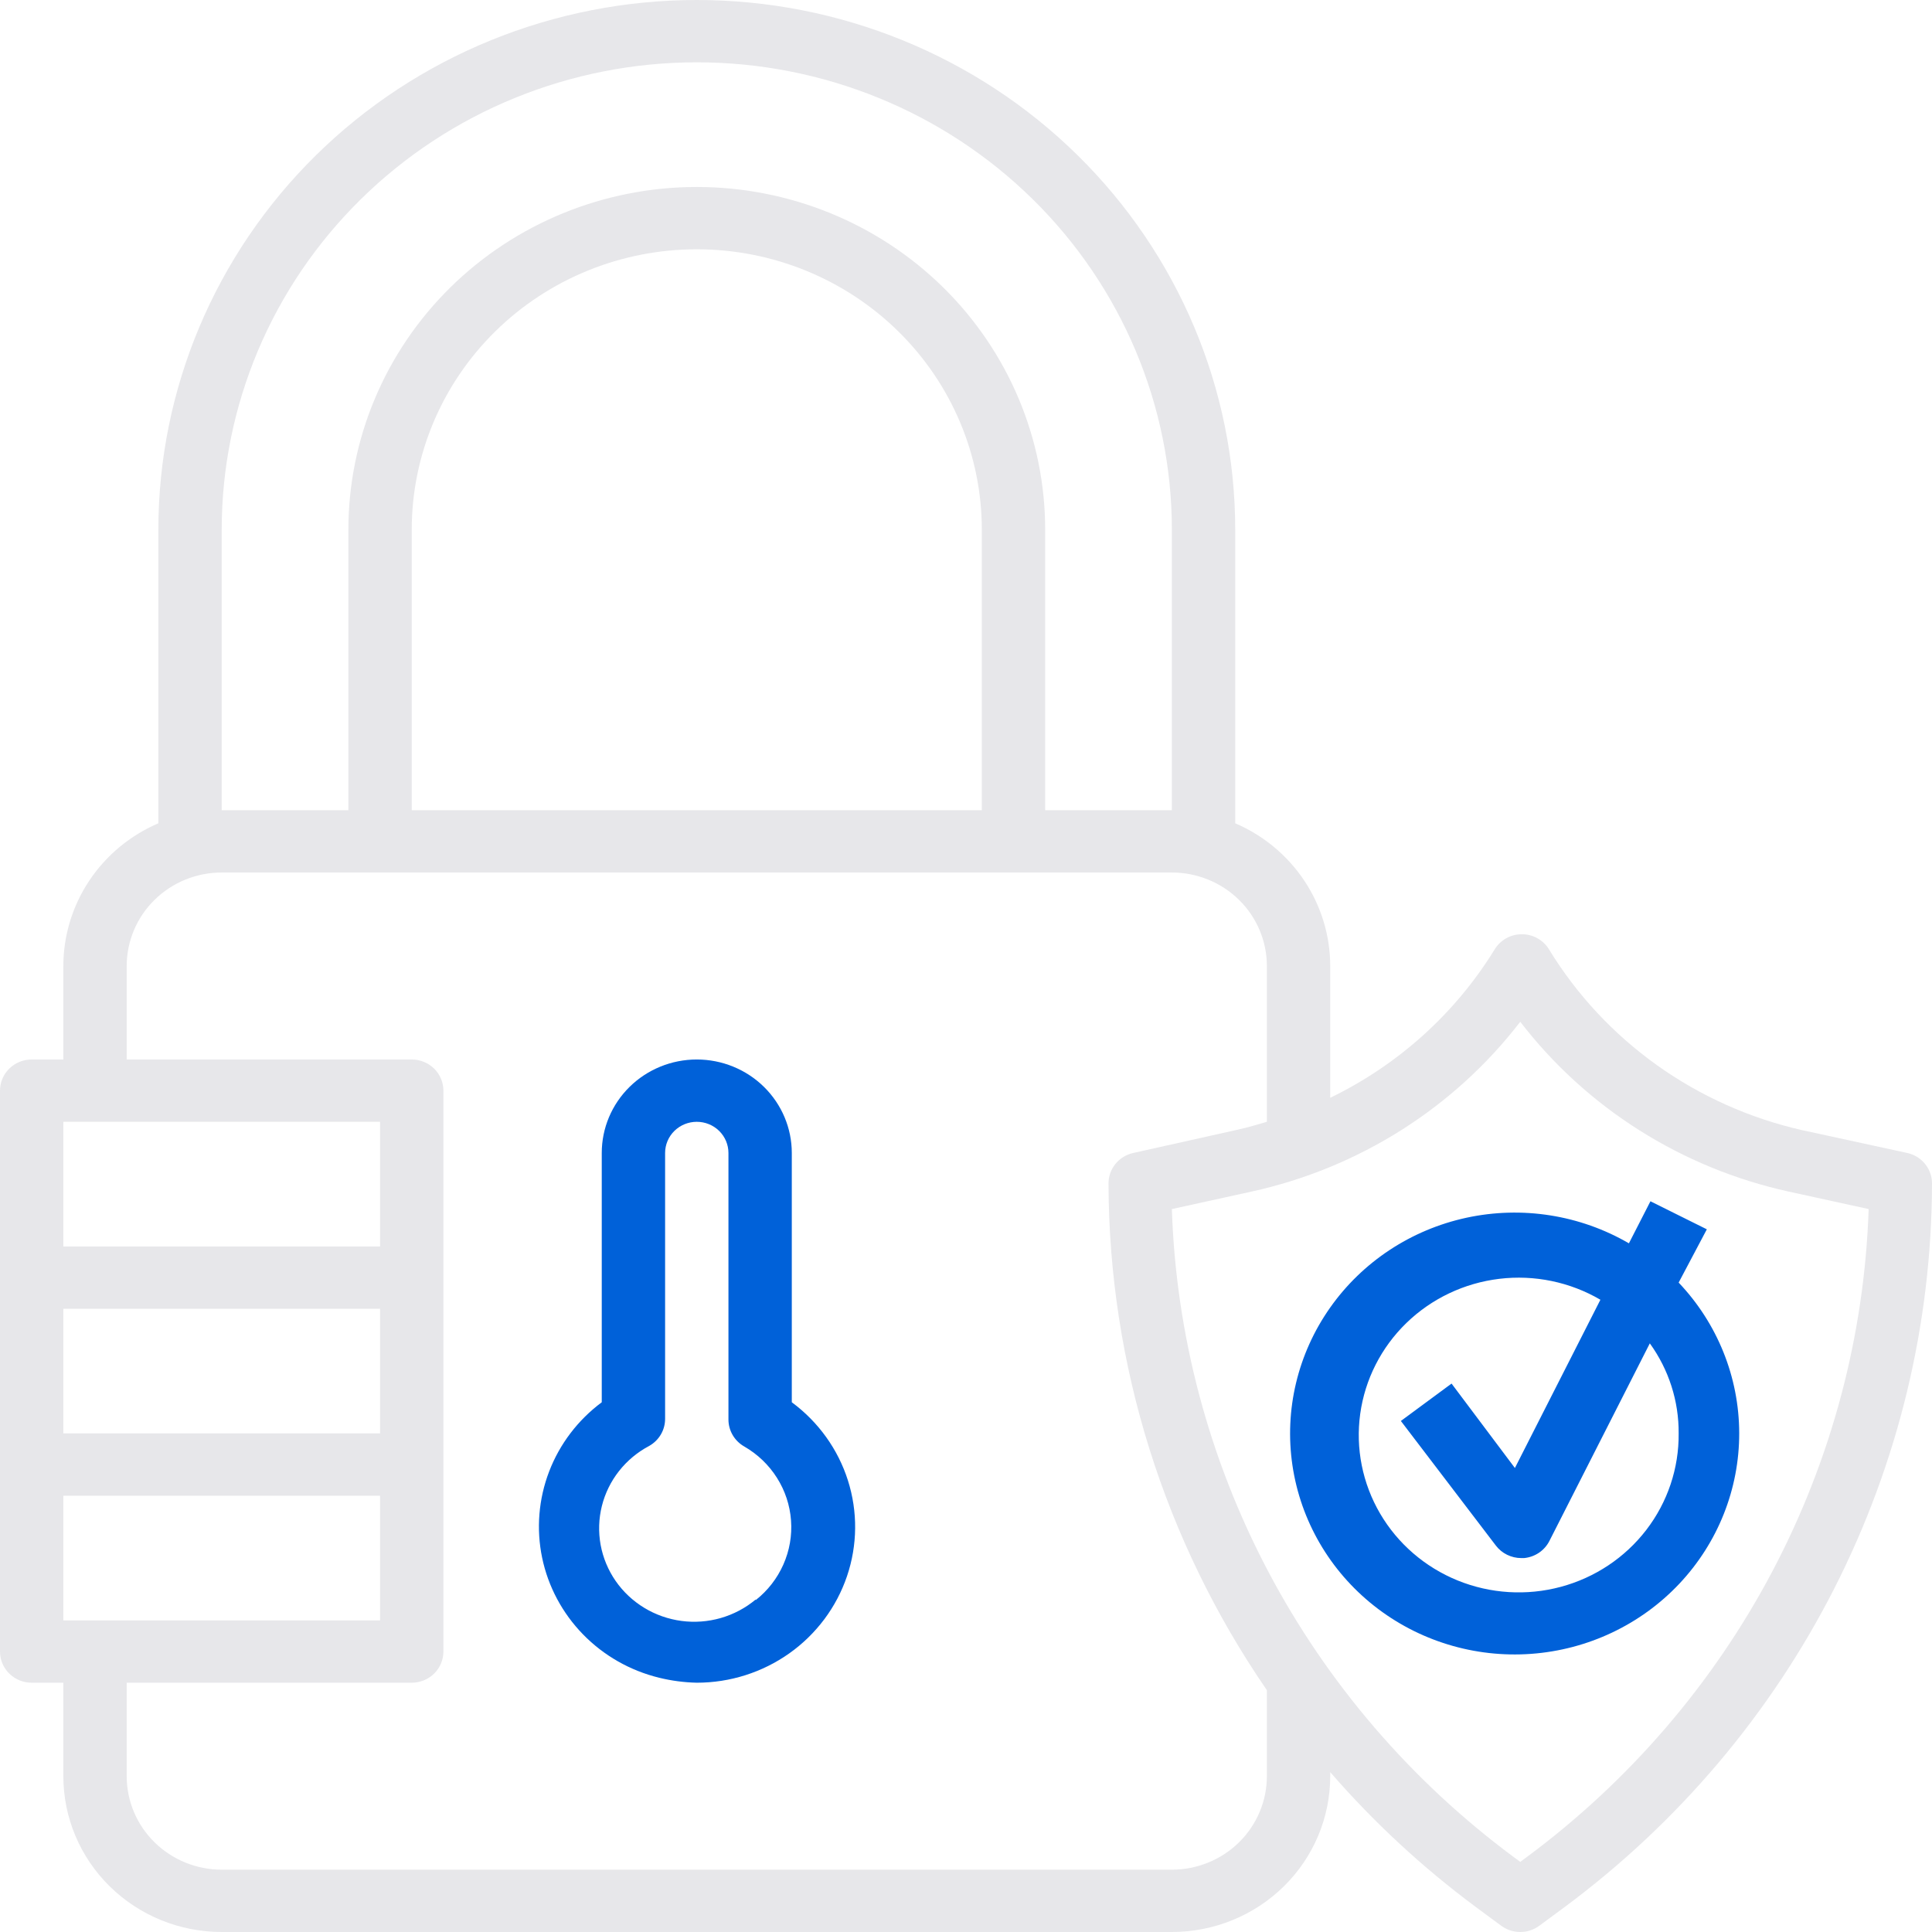 <svg width="90" height="90" viewBox="0 0 90 90" fill="none" xmlns="http://www.w3.org/2000/svg">
<path d="M36.885 65.323V53.71C36.885 52.555 36.418 51.447 35.588 50.63C34.758 49.814 33.632 49.355 32.458 49.355C31.285 49.355 30.159 49.814 29.329 50.63C28.498 51.447 28.032 52.555 28.032 53.71V65.323C26.922 66.149 26.071 67.268 25.58 68.55C25.089 69.832 24.976 71.225 25.255 72.567C25.535 73.909 26.195 75.146 27.159 76.135C28.122 77.124 29.351 77.824 30.703 78.155C31.277 78.296 31.866 78.374 32.458 78.387C34.007 78.387 35.516 77.908 36.772 77.017C38.028 76.126 38.967 74.869 39.457 73.424C39.947 71.979 39.962 70.419 39.5 68.965C39.038 67.511 38.123 66.237 36.885 65.323V65.323ZM35.203 74.511C34.73 74.907 34.177 75.2 33.581 75.372C32.986 75.544 32.36 75.591 31.744 75.509C31.129 75.427 30.538 75.219 30.01 74.898C29.482 74.577 29.028 74.151 28.678 73.646C28.329 73.141 28.091 72.57 27.98 71.968C27.87 71.367 27.889 70.75 28.037 70.157C28.185 69.563 28.458 69.007 28.838 68.525C29.219 68.042 29.698 67.643 30.245 67.355C30.47 67.227 30.657 67.043 30.787 66.821C30.916 66.599 30.984 66.348 30.983 66.092V53.71C30.983 53.325 31.138 52.955 31.415 52.683C31.692 52.411 32.067 52.258 32.458 52.258C32.85 52.258 33.225 52.411 33.502 52.683C33.778 52.955 33.934 53.325 33.934 53.71V66.121C33.933 66.377 34.001 66.628 34.13 66.85C34.26 67.072 34.446 67.256 34.672 67.384C35.291 67.741 35.813 68.24 36.192 68.84C36.572 69.439 36.797 70.12 36.849 70.825C36.902 71.529 36.779 72.235 36.492 72.882C36.205 73.53 35.763 74.099 35.203 74.54V74.511Z" fill="#0061D9"/>
<path d="M88.849 53.71L83.965 52.65C81.524 52.099 79.22 51.07 77.192 49.623C75.164 48.176 73.453 46.343 72.162 44.231C72.031 44.014 71.846 43.835 71.623 43.71C71.401 43.585 71.149 43.52 70.893 43.52C70.637 43.52 70.385 43.585 70.163 43.71C69.941 43.835 69.755 44.014 69.624 44.231C67.794 47.206 65.137 49.603 61.967 51.14V45C61.966 43.588 61.547 42.208 60.761 41.027C59.975 39.846 58.856 38.916 57.541 38.352V24.677C57.541 18.133 54.898 11.856 50.194 7.228C45.491 2.6 39.111 0 32.459 0C25.807 0 19.427 2.6 14.723 7.228C10.02 11.856 7.377 18.133 7.377 24.677V38.352C6.062 38.916 4.943 39.846 4.157 41.027C3.371 42.208 2.952 43.588 2.951 45V49.355H1.475C1.084 49.355 0.709 49.508 0.432 49.78C0.155 50.052 0 50.422 0 50.806V76.936C0 77.32 0.155 77.69 0.432 77.962C0.709 78.234 1.084 78.387 1.475 78.387H2.951V82.742C2.951 84.667 3.728 86.513 5.111 87.874C6.495 89.235 8.371 90 10.328 90H54.59C56.546 90 58.423 89.235 59.806 87.874C61.19 86.513 61.967 84.667 61.967 82.742V82.553C63.99 84.885 66.266 86.992 68.754 88.839L69.934 89.71C70.189 89.898 70.5 90 70.819 90C71.139 90 71.449 89.898 71.705 89.71L72.885 88.839C78.186 84.906 82.49 79.819 85.459 73.976C88.428 68.133 89.983 61.694 90 55.161C90.008 54.826 89.898 54.498 89.688 54.233C89.478 53.968 89.182 53.783 88.849 53.71ZM10.328 24.677C10.328 18.902 12.659 13.364 16.81 9.281C20.96 5.197 26.589 2.903 32.459 2.903C38.328 2.903 43.958 5.197 48.108 9.281C52.258 13.364 54.59 18.902 54.59 24.677V37.742H48.688V24.677C48.688 20.442 46.978 16.381 43.935 13.386C40.891 10.392 36.763 8.71 32.459 8.71C28.154 8.71 24.026 10.392 20.983 13.386C17.939 16.381 16.229 20.442 16.229 24.677V37.742H10.328V24.677ZM45.737 37.742H19.18V24.677C19.18 21.212 20.579 17.89 23.07 15.439C25.56 12.989 28.937 11.613 32.459 11.613C35.981 11.613 39.358 12.989 41.848 15.439C44.339 17.89 45.737 21.212 45.737 24.677V37.742ZM17.705 52.258V58.065H2.951V52.258H17.705ZM2.951 75.484V69.677H17.705V75.484H2.951ZM17.705 66.774H2.951V60.968H17.705V66.774ZM59.016 82.742C59.016 83.897 58.55 85.005 57.72 85.821C56.89 86.638 55.764 87.097 54.59 87.097H10.328C9.154 87.097 8.028 86.638 7.198 85.821C6.368 85.005 5.902 83.897 5.902 82.742V78.387H19.18C19.572 78.387 19.947 78.234 20.224 77.962C20.5 77.69 20.656 77.32 20.656 76.936V50.806C20.656 50.422 20.5 50.052 20.224 49.78C19.947 49.508 19.572 49.355 19.18 49.355H5.902V45C5.902 43.845 6.368 42.737 7.198 41.921C8.028 41.104 9.154 40.645 10.328 40.645H54.59C55.764 40.645 56.89 41.104 57.72 41.921C58.55 42.737 59.016 43.845 59.016 45V52.258C58.574 52.389 58.131 52.519 57.673 52.621L52.79 53.71C52.457 53.783 52.16 53.968 51.951 54.233C51.741 54.498 51.631 54.826 51.639 55.161C51.663 63.566 54.231 71.773 59.016 78.736V82.742ZM71.114 86.516L70.819 86.734L70.524 86.516C65.745 82.974 61.833 78.423 59.075 73.198C56.318 67.973 54.785 62.207 54.59 56.323L58.293 55.51C63.29 54.417 67.729 51.613 70.819 47.598C73.906 51.611 78.339 54.414 83.331 55.51L87.049 56.323C86.853 62.207 85.321 67.973 82.564 73.198C79.806 78.423 75.894 82.974 71.114 86.516Z" fill="#E7E7EA"/>
<path d="M79.511 57.266L76.884 55.96L75.881 57.919C73.604 56.595 70.901 56.169 68.317 56.726C65.733 57.284 63.46 58.784 61.955 60.925C60.45 63.066 59.825 65.688 60.207 68.263C60.589 70.839 61.948 73.177 64.011 74.806C66.074 76.435 68.688 77.235 71.326 77.043C73.965 76.852 76.431 75.685 78.23 73.776C80.028 71.867 81.025 69.359 81.019 66.756C81.013 64.153 80.005 61.649 78.198 59.748L79.511 57.266ZM78.198 66.774C78.214 68.395 77.685 69.975 76.691 71.269C75.698 72.562 74.297 73.495 72.708 73.921C71.118 74.348 69.43 74.244 67.907 73.626C66.384 73.008 65.112 71.911 64.29 70.507C63.468 69.102 63.142 67.469 63.364 65.863C63.586 64.257 64.342 62.768 65.515 61.63C66.688 60.492 68.211 59.768 69.847 59.572C71.482 59.376 73.137 59.719 74.553 60.547L70.57 68.385L67.619 64.452L65.258 66.194L69.684 72C69.822 72.18 70 72.327 70.205 72.427C70.41 72.528 70.636 72.581 70.865 72.581H70.998C71.247 72.557 71.486 72.472 71.693 72.332C71.899 72.192 72.066 72.003 72.178 71.782L76.855 62.579C77.74 63.804 78.21 65.272 78.198 66.774V66.774Z" fill="#0061D9"/>
</svg>
